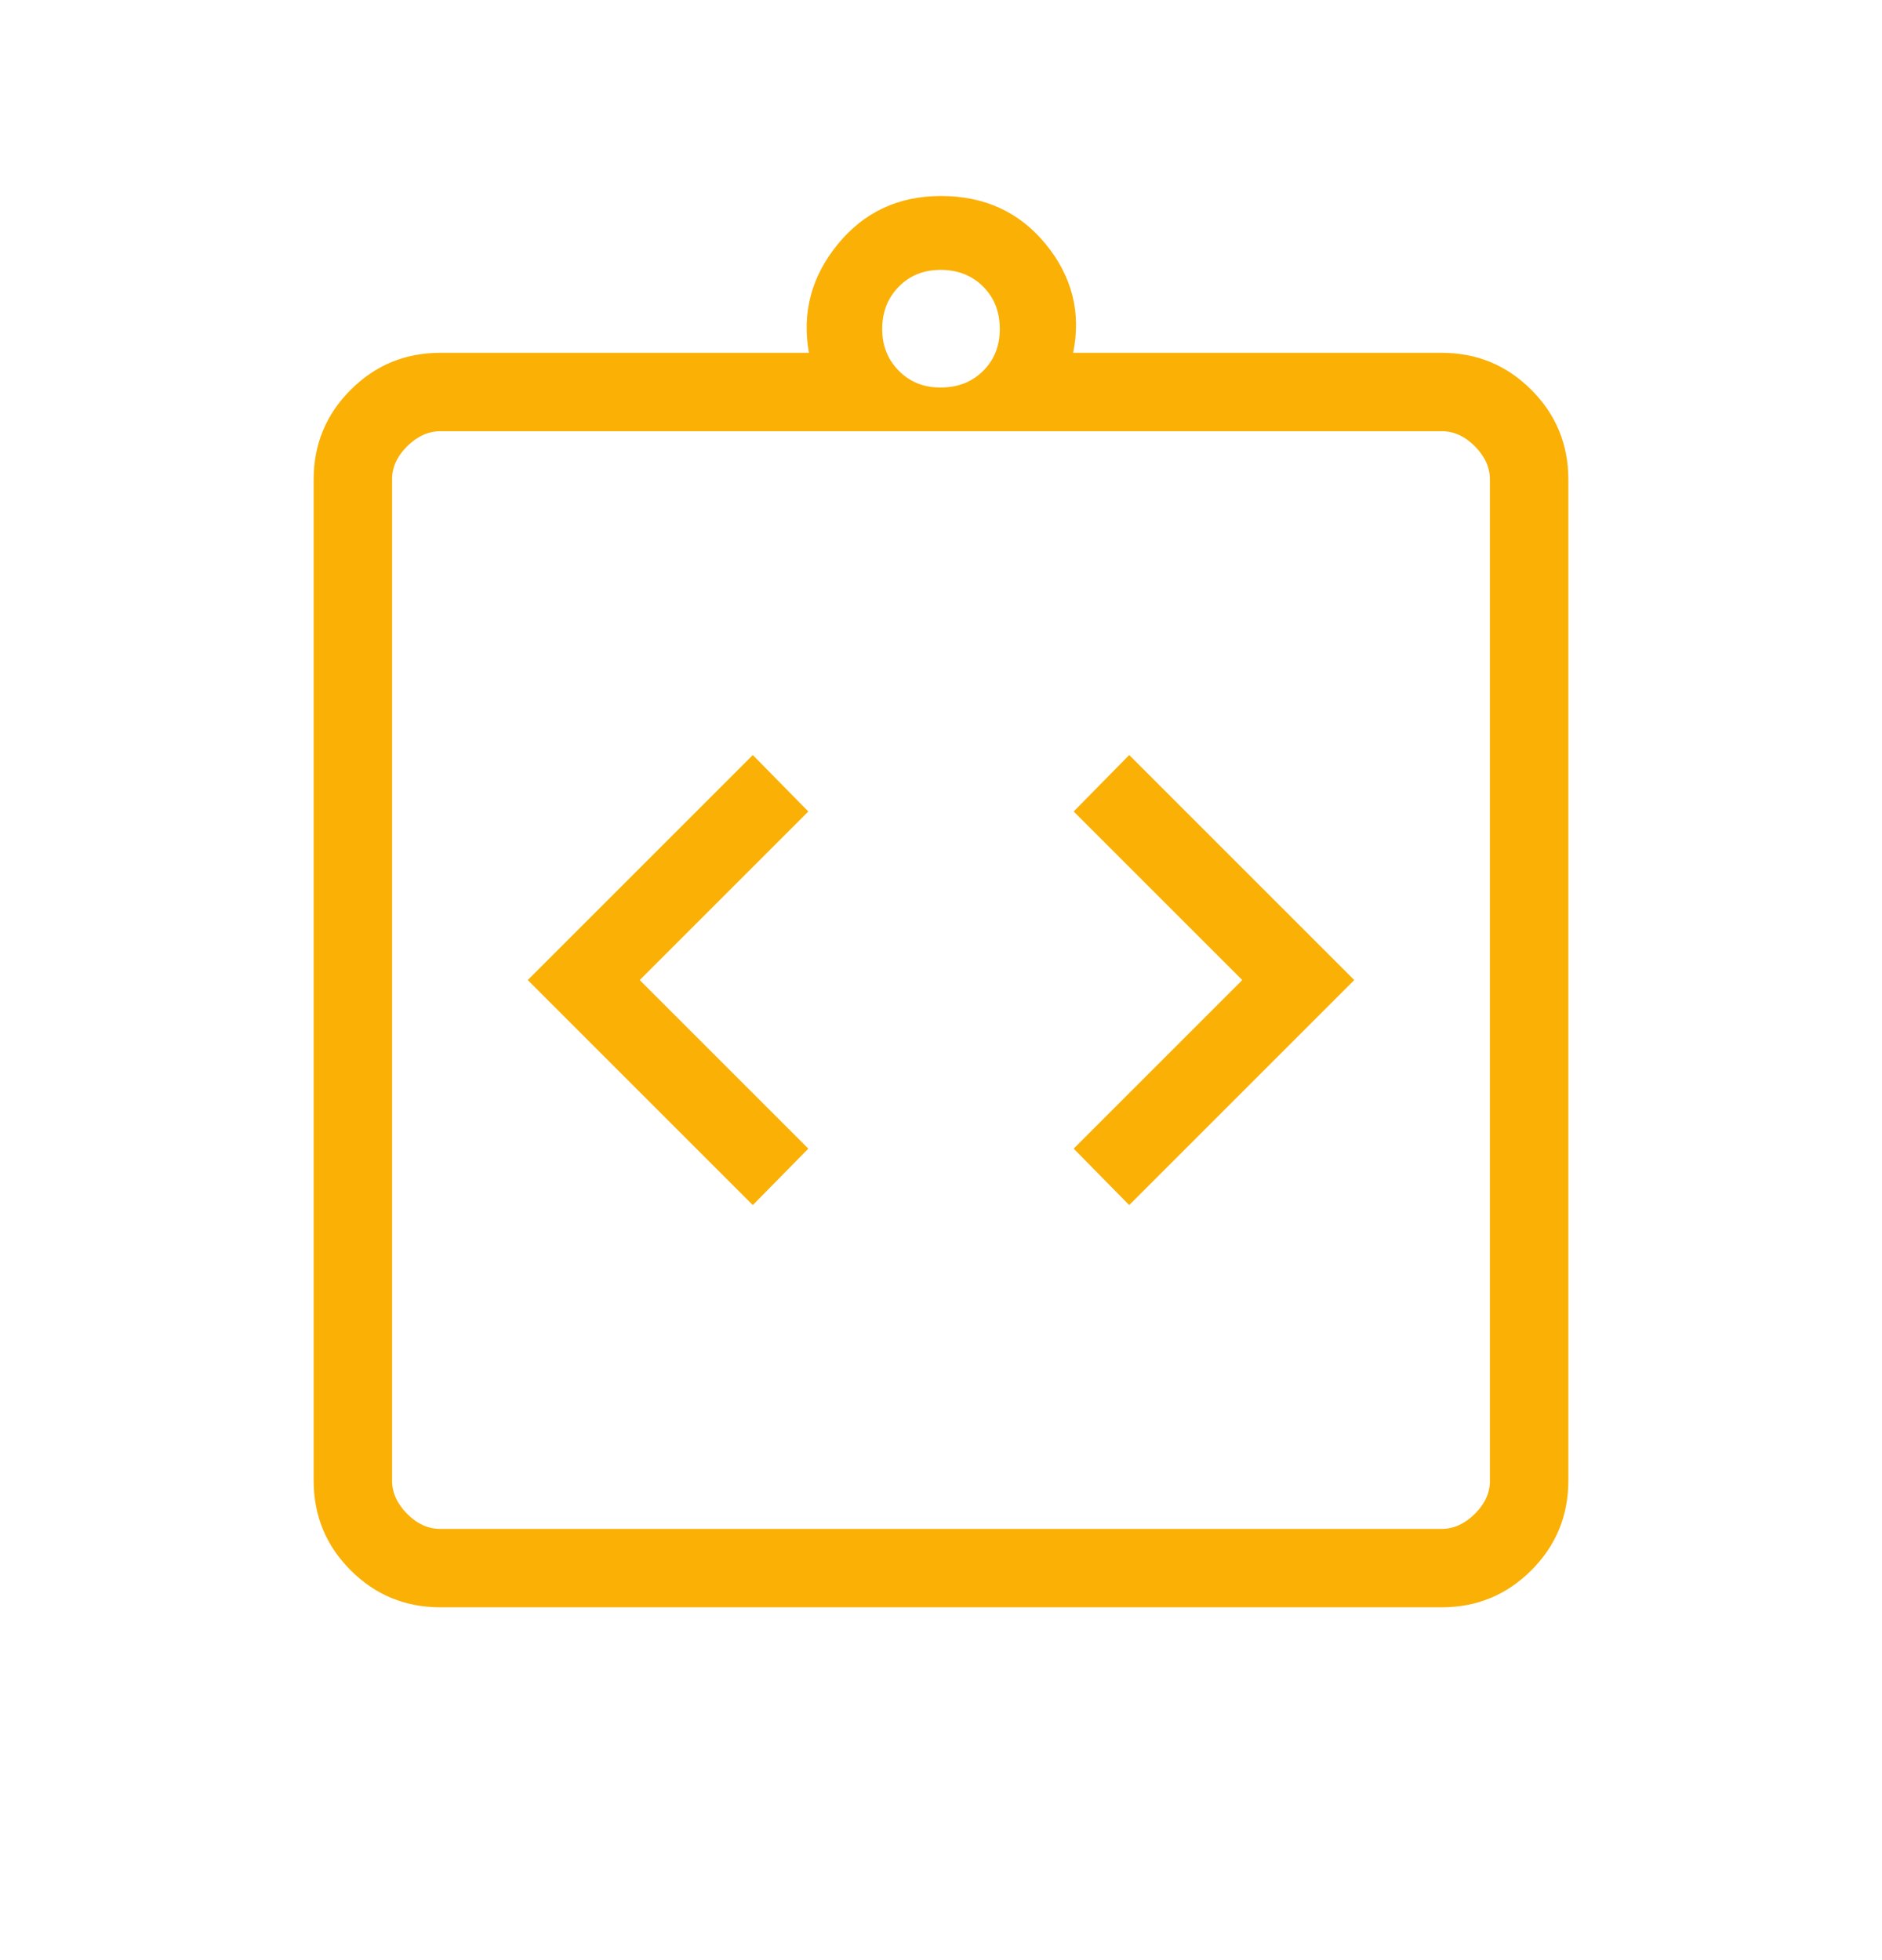 <svg width="24" height="25" viewBox="0 0 24 25" fill="none" xmlns="http://www.w3.org/2000/svg">
<path d="M9.6 15.37L10.308 14.65L8.158 12.5L10.308 10.35L9.6 9.63L6.73 12.5L9.6 15.37ZM14.4 15.37L17.27 12.5L14.4 9.63L13.692 10.35L15.842 12.5L13.692 14.65L14.4 15.37ZM5.616 20.5C5.168 20.5 4.787 20.343 4.472 20.028C4.157 19.713 4 19.332 4 18.885V6.115C4 5.668 4.157 5.287 4.472 4.972C4.787 4.657 5.168 4.5 5.616 4.5H10.316C10.225 3.989 10.347 3.528 10.682 3.117C11.017 2.706 11.456 2.5 12 2.5C12.557 2.5 13.003 2.706 13.338 3.117C13.673 3.528 13.789 3.989 13.685 4.5H18.385C18.832 4.5 19.213 4.657 19.528 4.972C19.843 5.287 20 5.668 20 6.116V18.885C20 19.332 19.843 19.713 19.528 20.028C19.213 20.343 18.832 20.5 18.385 20.5H5.616ZM5.616 19.5H18.385C18.538 19.5 18.679 19.436 18.808 19.308C18.937 19.18 19.001 19.039 19 18.884V6.116C19 5.962 18.936 5.821 18.808 5.692C18.68 5.563 18.539 5.499 18.384 5.5H5.616C5.462 5.5 5.321 5.564 5.192 5.692C5.063 5.82 4.999 5.961 5 6.116V18.885C5 19.038 5.064 19.179 5.192 19.308C5.32 19.437 5.461 19.501 5.615 19.5M12 4.942C12.217 4.942 12.396 4.871 12.538 4.73C12.68 4.589 12.751 4.409 12.75 4.192C12.749 3.975 12.678 3.796 12.537 3.655C12.396 3.514 12.217 3.443 12 3.442C11.783 3.441 11.604 3.512 11.463 3.655C11.322 3.798 11.251 3.977 11.25 4.192C11.249 4.407 11.32 4.586 11.463 4.73C11.606 4.874 11.785 4.945 12 4.942Z" fill="#FAB005"/>
</svg>
